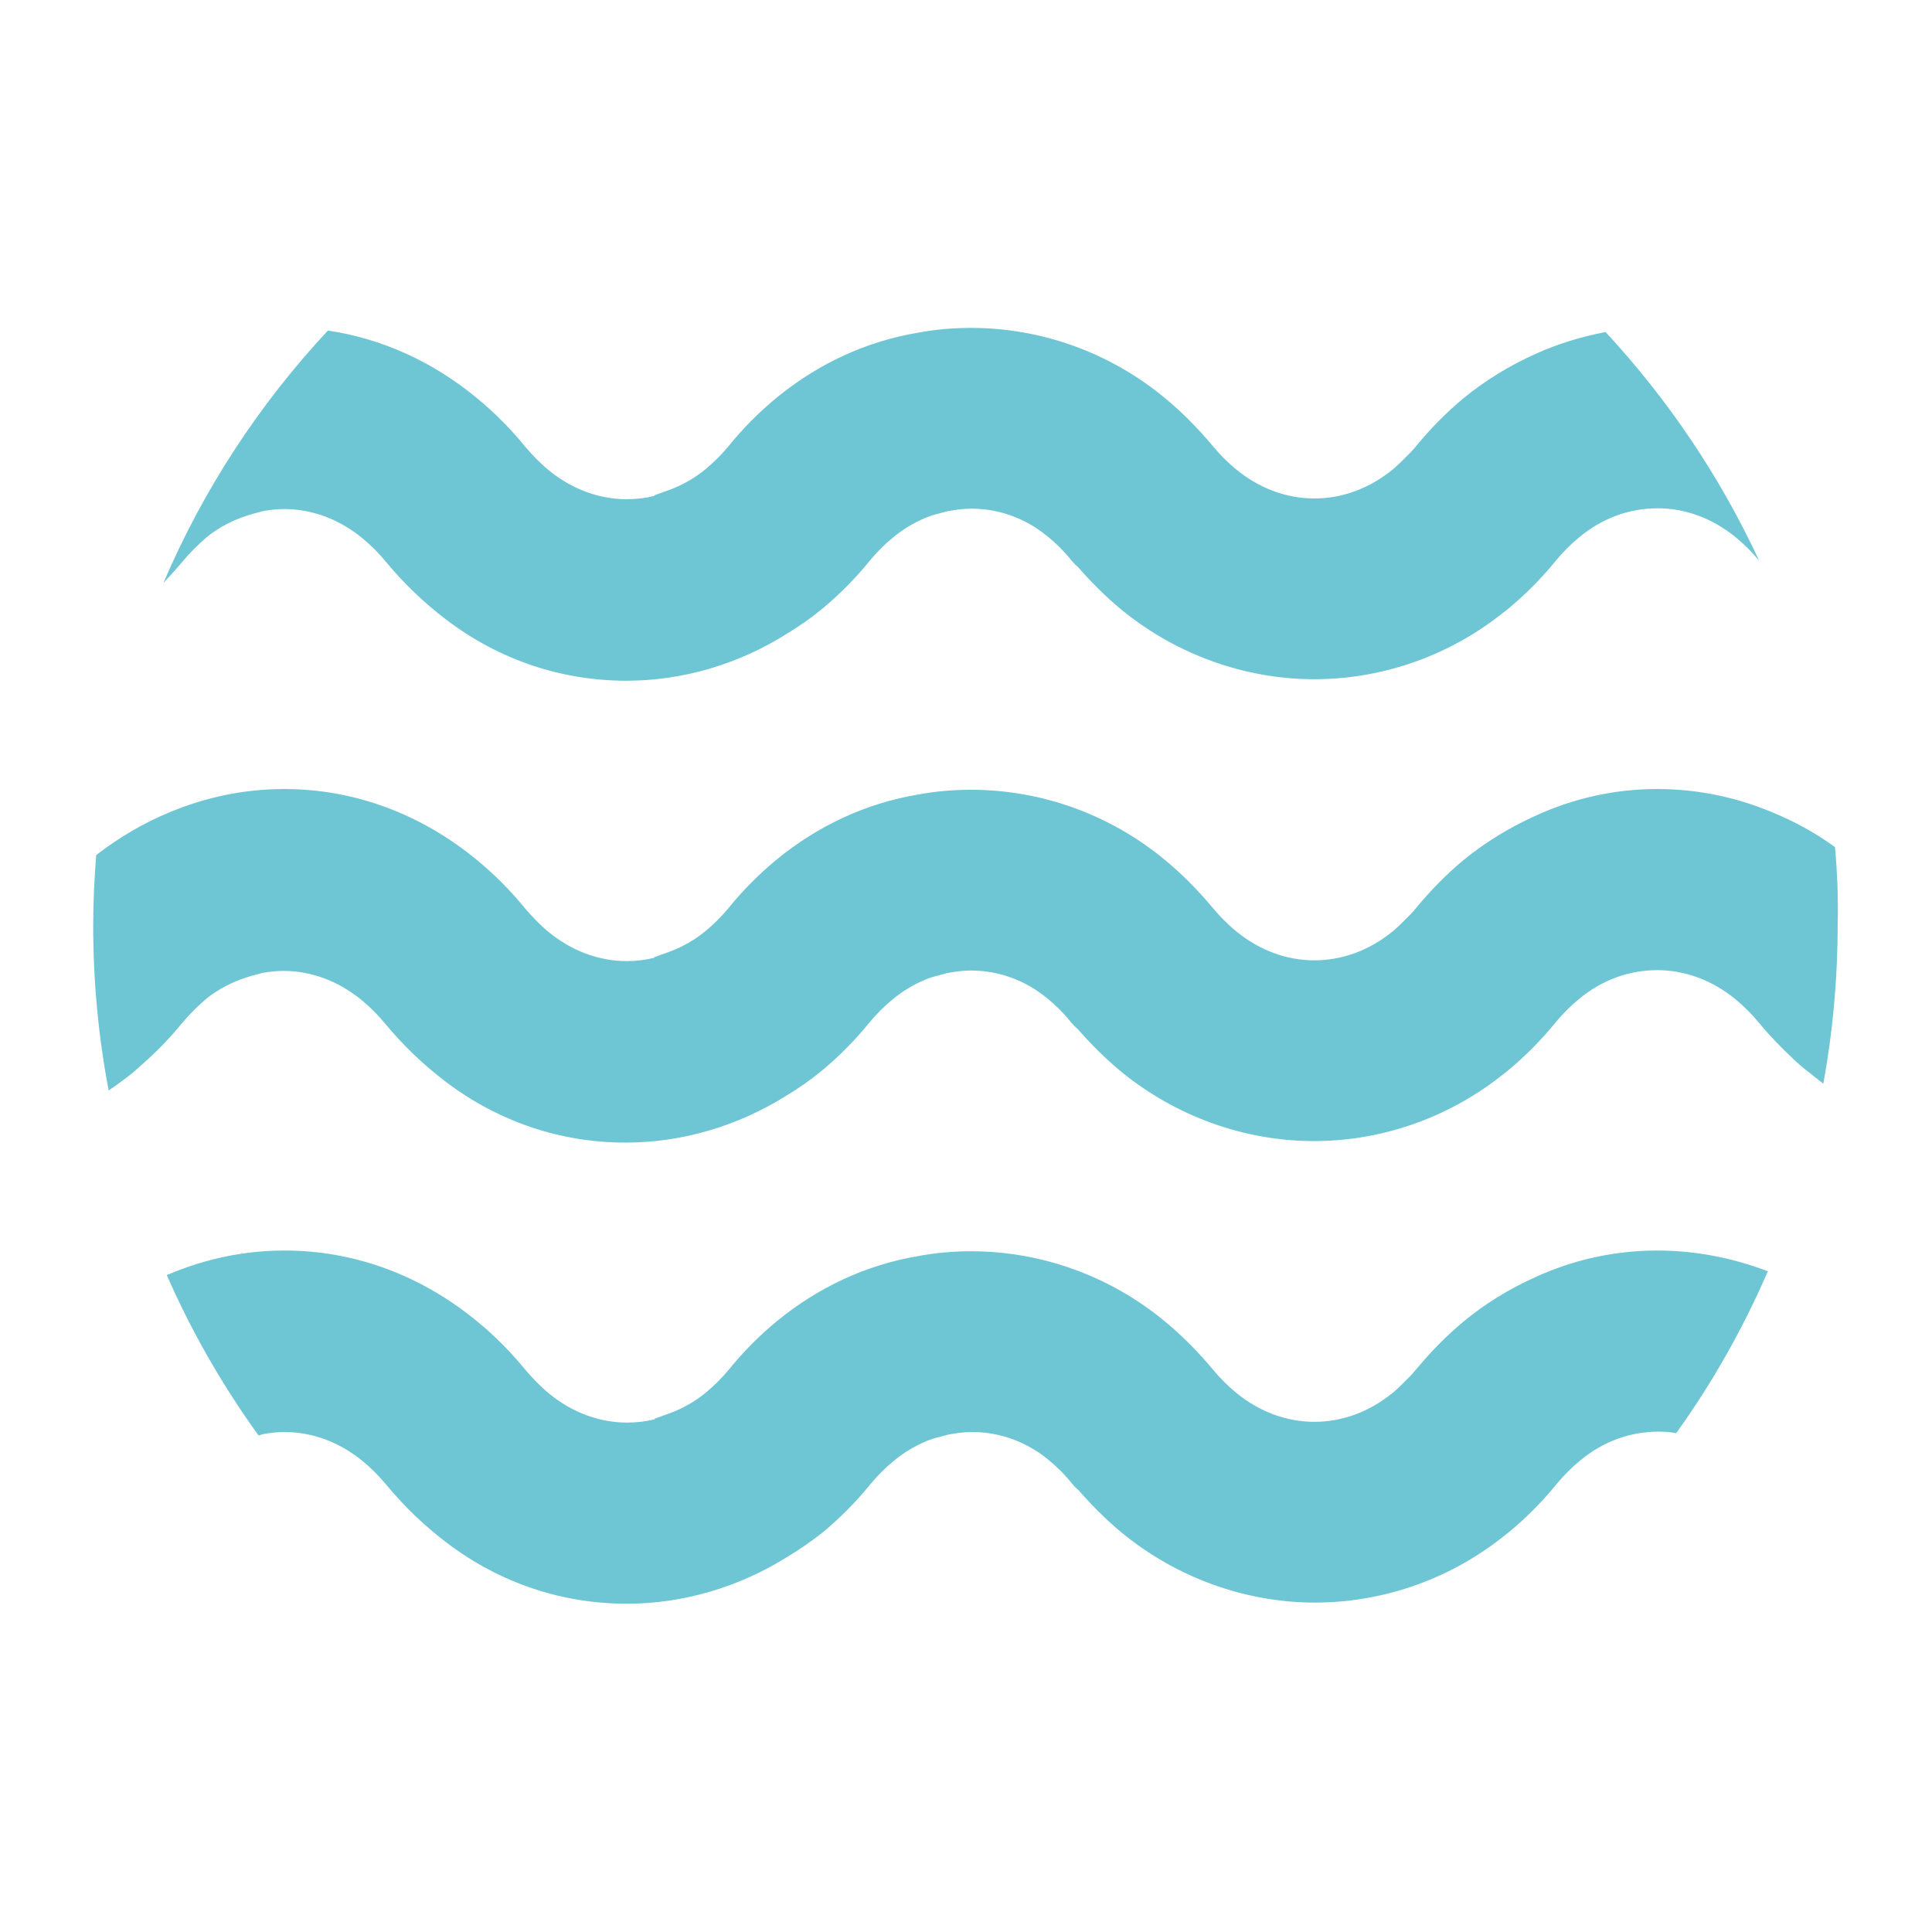 <?xml version="1.0" encoding="utf-8"?>
<!-- Generator: Adobe Illustrator 25.4.6, SVG Export Plug-In . SVG Version: 6.00 Build 0)  -->
<svg version="1.1" xmlns="http://www.w3.org/2000/svg" xmlns:xlink="http://www.w3.org/1999/xlink" x="0px" y="0px" width="512px"
	 height="512px" viewBox="0 0 512 512" style="enable-background:new 0 0 512 512;" xml:space="preserve">
<style type="text/css">
	.st0{fill:#256C8D;}
	.st1{fill:#66C7F2;}
	.st2{fill:#8EC046;}
	.st3{fill:#045D88;}
	.st4{fill:#6DC5D3;}
	.st5{fill:#FFFFFF;}
	.st6{fill:#CEE1A6;}
	.st7{fill:#5C6E3F;}
	.st8{fill:#D2EBF4;}
	.st9{fill:#317883;}
	.st10{fill:#B1DFF8;}
	.st11{fill:#183A4C;}
	.st12{fill:#E5CCB3;}
	.st13{fill:#A67D52;}
	.st14{fill:#413731;}
	.st15{fill:#E0DF9B;}
	.st16{fill:#DFDE29;}
	.st17{fill:#A9A719;}
	.st18{fill:#F4D2AF;}
	.st19{fill:#F3922B;}
	.st20{fill:#995C1B;}
	.st21{fill:#6EC6D4;}
</style>
<g id="Ebene_1">
</g>
<g id="Ebene_2">
	<g>
		<path class="st21" d="M425.5,88c-6.4,1.2-12.6,3.1-18.6,5.8c-6.7,3-13.1,6.9-18.9,11.6c-4.6,3.8-8.9,8.2-12.7,12.8
			c-0.4,0.5-0.9,1.1-1.4,1.6l-2.2,2.2c-0.5,0.5-1.1,1.1-1.8,1.7c-0.1,0.1-0.2,0.2-0.3,0.3c-0.2,0.1-0.3,0.3-0.5,0.4
			c-6.1,5-13.3,7.7-20.8,7.7c-7.4,0-14.6-2.7-20.7-7.7c-2.2-1.8-4.3-3.9-6.2-6.2c-4.1-4.9-8.4-9.2-12.8-12.8
			c-14.5-12-32.7-18.5-51.2-18.5c-4.8,0-9.6,0.4-14.3,1.3c-13.6,2.3-26.3,8.2-37.3,17.2c-4.6,3.8-8.9,8.1-12.7,12.8
			c-1.8,2.2-3.9,4.3-6.2,6.2c-2.8,2.3-6.1,4.2-9.7,5.5l-3.9,1.4l0.2,0.1c-2.4,0.6-4.9,0.9-7.4,0.9c-7.4,0-14.6-2.7-20.7-7.7
			c-2.3-1.9-4.3-4-6.2-6.2c-3.9-4.8-8.2-9.1-12.7-12.8c-11.8-9.8-25.4-15.9-39.6-18c-18.2,19.5-33,42.1-43.6,66.9
			c1.8-1.9,3.5-3.8,5.1-5.7c1-1.2,2-2.3,3-3.3c1-1,2.1-2,3.1-2.9c0.6-0.5,1.2-1,1.8-1.4c3.1-2.2,6.7-3.9,10.6-5l3-0.8
			c1.8-0.3,3.6-0.5,5.4-0.5c7.4,0,14.6,2.7,20.7,7.7c2.2,1.8,4.3,3.9,6.2,6.2c4.8,5.8,10.2,11,16.3,15.6c13.9,10.5,30.3,16,47.5,16
			c15,0,29.8-4.4,42.6-12.5c3.3-2,6.3-4.1,9.1-6.4c4.6-3.8,8.9-8.1,12.7-12.8c2-2.4,4.1-4.5,6.2-6.2c2.6-2.2,5.5-3.9,8.5-5.2
			c1.2-0.5,2.4-0.9,3.7-1.2l2.2-0.6c2.1-0.4,4.3-0.7,6.4-0.7c6,0,11.8,1.7,17,5c1.2,0.8,2.3,1.6,3.4,2.5c2.2,1.8,4.3,3.9,6.2,6.3
			c0.6,0.7,1.1,1.2,1.7,1.7c3.5,4,7.3,7.8,11.4,11.2c14.5,11.9,32.7,18.5,51.2,18.5c17.6,0,34.9-5.9,49-16.8
			c0.8-0.6,1.5-1.2,2.3-1.8c4.6-3.8,8.9-8.1,12.7-12.8c2-2.4,4.1-4.5,6.2-6.2c6.1-5.1,13.3-7.7,20.8-7.7c7.4,0,14.6,2.7,20.7,7.7
			c2.2,1.8,4.3,3.9,6.2,6.2c0,0,0,0,0,0C455.9,126.4,442.1,105.9,425.5,88z"/>
		<path class="st21" d="M486.3,224.5c-5.2-3.8-10.9-6.9-16.8-9.3c-9.6-4-19.8-6.1-30.3-6.1c-11.2,0-22.1,2.4-32.3,7.1
			c-6.7,3-13.1,6.9-18.9,11.6c-4.6,3.8-8.9,8.2-12.7,12.8c-0.4,0.5-0.9,1.1-1.4,1.6l-2.2,2.2c-0.5,0.5-1.1,1.1-1.8,1.7
			c-0.1,0.1-0.2,0.2-0.3,0.3c-0.2,0.1-0.3,0.3-0.5,0.4c-6.1,5-13.3,7.7-20.8,7.7c-7.4,0-14.6-2.7-20.7-7.7c-2.2-1.8-4.3-3.9-6.2-6.2
			c-4.1-4.9-8.4-9.2-12.8-12.8c-14.5-12-32.7-18.5-51.2-18.5c-4.8,0-9.6,0.4-14.3,1.3c-13.6,2.3-26.3,8.2-37.3,17.2
			c-4.6,3.8-8.9,8.1-12.7,12.8c-1.8,2.2-3.9,4.3-6.2,6.2c-2.8,2.3-6.1,4.2-9.7,5.5l-3.9,1.4l0.2,0.1c-2.4,0.6-4.9,0.9-7.4,0.9
			c-7.4,0-14.6-2.7-20.7-7.7c-2.3-1.9-4.3-4-6.2-6.2c-3.9-4.8-8.2-9.1-12.7-12.8c-15-12.4-32.7-18.9-51.2-18.9
			c-10.4,0-20.6,2.1-30.2,6.1c-6.9,2.8-13.5,6.7-19.6,11.4c-0.5,6.2-0.8,12.4-0.8,18.7c0,14.9,1.4,29.5,4.1,43.7
			c1.3-0.9,2.6-1.8,3.9-2.8c0.9-0.7,1.9-1.4,2.8-2.2c1.3-1.1,2.5-2.2,3.7-3.3c3.3-3,6.3-6.2,9-9.5c1-1.2,2-2.3,3-3.3
			c1-1,2.1-2,3.1-2.9c0.6-0.5,1.2-1,1.8-1.4c3.1-2.2,6.7-3.9,10.6-5l3-0.8c1.8-0.3,3.6-0.5,5.4-0.5c7.4,0,14.6,2.7,20.7,7.7
			c2.2,1.8,4.3,3.9,6.2,6.2c4.8,5.8,10.2,11,16.3,15.6c13.9,10.5,30.3,16,47.5,16c15,0,29.8-4.4,42.7-12.5c3.3-2,6.3-4.1,9.1-6.4
			c4.6-3.8,8.9-8.1,12.7-12.8c2-2.4,4.1-4.5,6.2-6.2c2.6-2.2,5.5-3.9,8.5-5.2c1.2-0.5,2.4-0.9,3.7-1.2l2.2-0.6
			c2.1-0.4,4.3-0.7,6.4-0.7c6,0,11.8,1.7,17,5c1.2,0.8,2.3,1.6,3.4,2.5c2.2,1.8,4.3,3.9,6.2,6.3c0.6,0.7,1.1,1.2,1.7,1.7
			c3.5,4,7.3,7.8,11.4,11.2c14.5,11.9,32.7,18.5,51.2,18.5c17.6,0,34.9-5.9,49-16.8c0.8-0.6,1.5-1.2,2.3-1.8
			c4.6-3.8,8.9-8.1,12.7-12.8c2-2.4,4.1-4.5,6.2-6.2c6.1-5.1,13.3-7.7,20.8-7.7c7.4,0,14.6,2.7,20.7,7.7c2.2,1.8,4.3,3.9,6.2,6.2
			c2.8,3.4,5.9,6.6,9.1,9.6c0.1,0.1,0.2,0.2,0.3,0.3c1,0.9,1.9,1.7,3,2.6c0.1,0.1,0.2,0.2,0.4,0.3c0.1,0.1,0.3,0.2,0.4,0.3
			c1,0.8,2,1.6,3,2.4c0.3,0.2,0.6,0.4,0.9,0.7c2.5-13.7,3.8-27.7,3.8-42.1C487.2,238.3,486.9,231.4,486.3,224.5z"/>
		<path class="st21" d="M439.2,331.4c-11.2,0-22.2,2.4-32.4,7.1c-6.7,3-13.1,6.9-18.8,11.6c-4.6,3.8-8.9,8.2-12.7,12.8
			c-0.5,0.5-0.9,1.1-1.4,1.6l-2.2,2.2c-0.5,0.5-1.1,1.1-1.8,1.7c-0.1,0.1-0.2,0.2-0.3,0.3c-0.2,0.1-0.3,0.3-0.5,0.4
			c-6.1,5-13.3,7.7-20.8,7.7c-7.4,0-14.6-2.7-20.7-7.7c-2.2-1.8-4.3-3.9-6.2-6.2c-4.1-4.9-8.4-9.2-12.8-12.8
			c-14.5-12-32.7-18.5-51.2-18.5c-4.8,0-9.6,0.4-14.2,1.3c-13.6,2.3-26.3,8.2-37.3,17.2c-4.6,3.8-8.9,8.1-12.7,12.8
			c-1.8,2.2-3.9,4.3-6.2,6.2c-2.8,2.3-6.1,4.2-9.7,5.5l-3.9,1.4l0.2,0.1c-2.4,0.6-4.9,0.9-7.4,0.9c-7.4,0-14.6-2.7-20.7-7.7
			c-2.3-1.9-4.3-4-6.2-6.2c-3.9-4.8-8.2-9.1-12.7-12.8c-15-12.4-32.7-18.9-51.2-18.9c-10.4,0-20.6,2.1-30.2,6.1
			c-0.3,0.1-0.7,0.3-1,0.4c6.6,15.1,14.8,29.3,24.3,42.5L70,380c1.8-0.3,3.6-0.5,5.4-0.5c7.4,0,14.6,2.7,20.7,7.7
			c2.2,1.8,4.3,3.9,6.2,6.2c4.8,5.8,10.2,11,16.3,15.6c13.9,10.5,30.3,16,47.5,16c15,0,29.8-4.4,42.7-12.5c3.3-2,6.3-4.1,9.1-6.3
			c4.6-3.8,8.9-8.1,12.7-12.8c2-2.4,4.1-4.5,6.2-6.2c2.6-2.2,5.5-3.9,8.5-5.2c1.2-0.5,2.4-0.9,3.7-1.2l2.2-0.6
			c2.1-0.4,4.3-0.7,6.4-0.7c6,0,11.8,1.7,17,5c1.2,0.7,2.3,1.6,3.4,2.5c2.2,1.8,4.3,3.9,6.2,6.3c0.6,0.7,1.1,1.2,1.7,1.7
			c3.5,4,7.3,7.8,11.4,11.2c14.5,11.9,32.7,18.5,51.2,18.5c17.6,0,34.9-5.9,49-16.8c0.8-0.6,1.5-1.2,2.3-1.8
			c4.6-3.8,8.9-8.1,12.7-12.8c2-2.4,4.1-4.5,6.2-6.2c6.1-5.1,13.3-7.7,20.8-7.7c1.6,0,3.1,0.1,4.7,0.4c9.6-13.3,17.7-27.7,24.3-42.9
			C459,333.3,449.2,331.4,439.2,331.4z"/>
	</g>
</g>
</svg>
